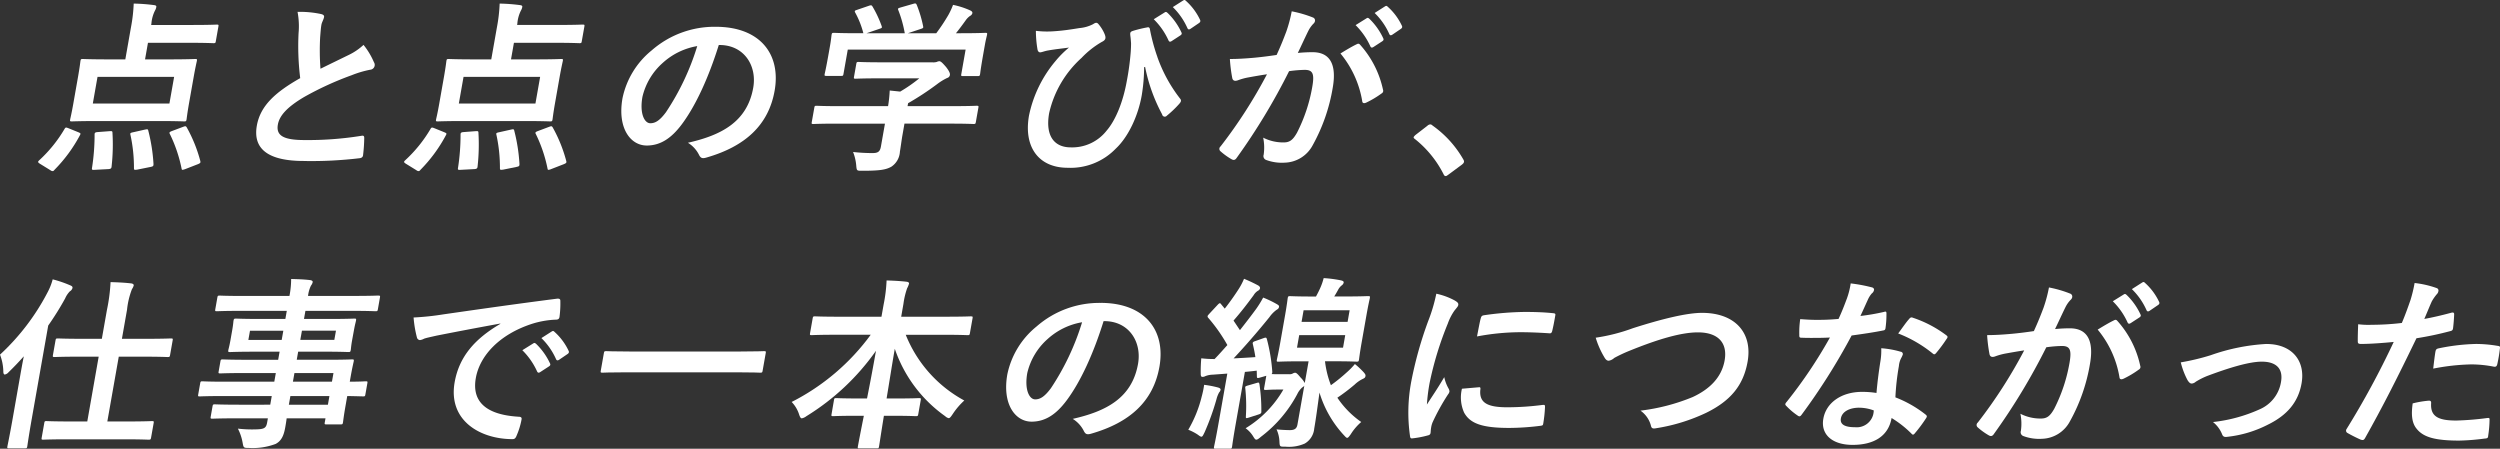 <svg id="グループ_4754" data-name="グループ 4754" xmlns="http://www.w3.org/2000/svg" xmlns:xlink="http://www.w3.org/1999/xlink" width="456.901" height="82.008" viewBox="0 0 456.901 82.008">
  <rect x="0" y="0" width="456.901" height="82.008" fill="#333333" stroke="none"/>
  <defs>
    <clipPath id="clip-path">
      <rect id="長方形_451" data-name="長方形 451" width="456.901" height="82.007" fill="none"/>
    </clipPath>
  </defs>
  <g id="グループ_3644" data-name="グループ 3644" transform="translate(0 0)" clip-path="url(#clip-path)">
    <path id="パス_3925" data-name="パス 3925" d="M16.913,14.087l-2.242.506c-.491.1-.569.167-.488.469a28.188,28.188,0,0,1,.643,6.091c.008.336.076.336.592.269l2.478-.5c.456-.1.5-.168.5-.54a31.722,31.722,0,0,0-.927-5.987c-.076-.338-.1-.405-.553-.3" transform="translate(9.657 9.58)" fill="#fff"/>
    <path id="パス_3926" data-name="パス 3926" d="M7.941,21.922c.2,0,1.393-.066,4.69-.066H23.8c3.265,0,4.433.066,4.665.066.336,0,.38-.034.439-.37.035-.2.116-1.041.458-2.993l.828-4.676c.345-1.953.564-2.828.6-3.03.054-.3.024-.336-.313-.336-.236,0-1.425.069-4.69.069H21.316l.533-3.03h7.605c3.1,0,4.16.069,4.364.069.335,0,.373-.035.427-.336L34.72,4.6c.059-.336.034-.37-.3-.37-.2,0-1.29.067-4.387.067h-7.6l.047-.271a6.421,6.421,0,0,1,.649-2.352A1.967,1.967,0,0,0,23.375,1c.035-.2-.114-.3-.444-.336A32.216,32.216,0,0,0,19.242.39a28.714,28.714,0,0,1-.5,4.34l-1.031,5.856h-3.1c-3.3,0-4.463-.069-4.665-.069-.336,0-.375.034-.429.336-.042.236-.123,1.077-.468,3.03l-.824,4.676c-.343,1.951-.553,2.757-.594,2.993-.061.336-.032.37.3.37m4.7-8.142h14l-.861,4.878h-14Z" transform="translate(5.193 0.266)" fill="#fff"/>
    <path id="パス_3927" data-name="パス 3927" d="M24.038,20.034a26.285,26.285,0,0,0-2.459-6.089c-.182-.3-.256-.271-.723-.1l-1.98.742c-.436.167-.552.267-.4.537a25.849,25.849,0,0,1,2.148,6.325c.049.3.121.271.582.135l2.422-.942c.473-.2.49-.3.409-.6" transform="translate(12.561 9.355)" fill="#fff"/>
    <path id="パス_3928" data-name="パス 3928" d="M13.243,14.254l-2.215.168c-.446.034-.564.136-.555.473A39.2,39.2,0,0,1,10,20.983c-.059.336.035.372.511.336l2.515-.133c.442-.034.533-.168.558-.506a35.985,35.985,0,0,0,.16-6.056c0-.37-.064-.4-.506-.37" transform="translate(6.814 9.717)" fill="#fff"/>
    <path id="パス_3929" data-name="パス 3929" d="M4.47,20.472l1.911,1.178a.675.675,0,0,0,.407.168c.135,0,.214-.066.347-.236a27.007,27.007,0,0,0,4.65-6.325c.192-.336.1-.37-.278-.538l-1.82-.738c-.442-.17-.537-.2-.737.167a24.879,24.879,0,0,1-4.6,5.686c-.283.269-.3.37.124.639" transform="translate(2.825 9.454)" fill="#fff"/>
    <path id="パス_3930" data-name="パス 3930" d="M36.541,28.543a74.2,74.2,0,0,0,10.117-.5c.41-.034.675-.2.708-.572a29.23,29.23,0,0,0,.214-3.129c0-.4-.151-.471-.535-.4a61.216,61.216,0,0,1-10.4.774c-3.869,0-5.2-.841-4.851-2.826.279-1.581,1.6-3.162,4.867-5.08a57.341,57.341,0,0,1,8.6-3.936,18.813,18.813,0,0,1,3.406-1.011.887.887,0,0,0,.681-1.378,13.375,13.375,0,0,0-1.9-3.162A10.789,10.789,0,0,1,44.81,9.131c-2.062,1.009-3.388,1.647-5.23,2.555A45.36,45.36,0,0,1,39.523,5.9c.069-.774.111-1.58.23-2.254.082-.469.4-.94.484-1.415.047-.267-.124-.434-.51-.535A18.372,18.372,0,0,0,35.39,1.29a13.94,13.94,0,0,1,.187,3.9,47.882,47.882,0,0,0,.3,8.209c-4.377,2.488-7.265,4.944-7.925,8.68-.77,4.374,2.226,6.46,8.586,6.46" transform="translate(18.989 0.88)" fill="#fff"/>
    <path id="パス_3931" data-name="パス 3931" d="M74.176,4.225c-.2,0-1.29.067-4.387.067h-7.6l.047-.271a6.385,6.385,0,0,1,.649-2.352A1.967,1.967,0,0,0,63.136,1c.035-.2-.114-.3-.446-.336A32.186,32.186,0,0,0,59,.39a28.932,28.932,0,0,1-.5,4.34l-1.033,5.856h-3.1c-3.3,0-4.463-.069-4.665-.069-.338,0-.377.034-.429.336-.042.236-.123,1.077-.468,3.03l-.824,4.676c-.343,1.951-.553,2.757-.6,2.993-.059.336-.032.37.3.37.2,0,1.391-.066,4.688-.066H63.564c3.263,0,4.429.066,4.665.066.336,0,.378-.034.437-.37.035-.2.116-1.041.459-2.993l.824-4.676c.345-1.953.567-2.828.6-3.03.054-.3.025-.336-.311-.336-.235,0-1.425.069-4.69.069H61.076l.533-3.03h7.605c3.1,0,4.16.069,4.364.069.336,0,.375-.035.427-.336L74.481,4.6c.059-.336.032-.37-.3-.37M66.4,13.78l-.86,4.878h-14L52.4,13.78Z" transform="translate(32.317 0.266)" fill="#fff"/>
    <path id="パス_3932" data-name="パス 3932" d="M46.549,21.818c.135,0,.214-.066.347-.236a26.991,26.991,0,0,0,4.648-6.323c.192-.338.1-.372-.276-.54l-1.822-.738c-.442-.17-.537-.2-.735.167a24.888,24.888,0,0,1-4.6,5.686c-.283.269-.3.37.124.639l1.911,1.178a.672.672,0,0,0,.407.168" transform="translate(29.949 9.454)" fill="#fff"/>
    <path id="パス_3933" data-name="パス 3933" d="M55.178,21.423l2.48-.506c.454-.1.5-.167.5-.538a31.761,31.761,0,0,0-.929-5.989c-.076-.336-.1-.4-.553-.3l-2.242.5c-.49.1-.569.168-.488.471a28.188,28.188,0,0,1,.643,6.091c.008.336.076.336.592.269" transform="translate(36.78 9.58)" fill="#fff"/>
    <path id="パス_3934" data-name="パス 3934" d="M50.276,21.319l2.515-.133c.442-.035.533-.17.558-.506a36.158,36.158,0,0,0,.158-6.056c0-.37-.062-.4-.5-.37l-2.217.167c-.444.035-.564.136-.555.474a39.2,39.2,0,0,1-.468,6.088c-.059.336.035.372.513.336" transform="translate(33.936 9.717)" fill="#fff"/>
    <path id="パス_3935" data-name="パス 3935" d="M60.967,21.579l2.422-.942c.473-.2.49-.3.409-.6a26.284,26.284,0,0,0-2.459-6.089c-.182-.3-.256-.271-.723-.1l-1.98.742c-.436.167-.552.267-.4.537a25.849,25.849,0,0,1,2.148,6.325c.049.3.123.271.582.135" transform="translate(39.684 9.355)" fill="#fff"/>
    <path id="パス_3936" data-name="パス 3936" d="M84.761,2.91a17.43,17.43,0,0,0-11.7,4.306,15.22,15.22,0,0,0-5.343,8.747c-.967,5.486,1.47,8.648,4.429,8.648,2.525,0,4.513-1.346,6.406-3.871,2.641-3.534,4.979-8.781,6.762-14.5h.135c4.508,0,6.868,3.8,6.162,7.8C90.492,20.4,85.6,22.76,79.675,24.107a5.478,5.478,0,0,1,1.983,2.12c.32.671.6.806,1.341.6,7.191-2.052,11.419-5.99,12.524-12.246C96.7,7.889,92.837,2.91,84.761,2.91M75.687,18.487c-1.193,1.615-2.01,2.052-2.887,2.052-1.043,0-1.985-1.716-1.44-4.813A11.891,11.891,0,0,1,75.083,9.5a12.465,12.465,0,0,1,6.295-3.062,45.83,45.83,0,0,1-5.691,12.044" transform="translate(46.05 1.985)" fill="#fff"/>
    <path id="パス_3937" data-name="パス 3937" d="M118.342,14.791c-.2,0-1.225.069-4.219.069h-8.413l.1-.538a51.431,51.431,0,0,0,5.327-3.5,10.327,10.327,0,0,1,1.812-1.11.67.67,0,0,0,.5-.538c.054-.3-.14-.738-.686-1.445-.7-.809-.987-1.077-1.257-1.077a1.266,1.266,0,0,0-.463.133,2.213,2.213,0,0,1-.819.067H101.1c-3.1,0-4.162-.067-4.33-.067-.336,0-.375.035-.434.372l-.415,2.353c-.054.3-.027.338.31.338.168,0,1.258-.067,4.353-.067h7.269a27.144,27.144,0,0,1-3.49,2.422l-1.914-.2a24.768,24.768,0,0,1-.3,2.861h-8.85c-3,0-3.993-.069-4.2-.069-.336,0-.375.035-.434.372l-.458,2.591c-.059.336-.032.368.306.368.2,0,1.221-.066,4.217-.066h8.85l-.742,4.2c-.167.944-.577,1.179-1.521,1.179a31.39,31.39,0,0,1-3.565-.2,8.713,8.713,0,0,1,.577,2.456c.091,1.009.1.977,1.141.977,3.23,0,4.308-.2,5.279-.742a3.509,3.509,0,0,0,1.563-2.759c.155-.875.306-2.12.449-2.927l.385-2.187h8.413c3,0,3.993.066,4.2.066.338,0,.375-.032.434-.368l.458-2.591c.059-.336.032-.372-.3-.372" transform="translate(60.156 4.537)" fill="#fff"/>
    <path id="パス_3938" data-name="パス 3938" d="M118.928,5.753c-.2,0-1.324.069-4.453.069H113.6c.648-.809,1.176-1.514,1.8-2.39a3.235,3.235,0,0,1,.775-.774.8.8,0,0,0,.426-.5c.035-.2-.1-.368-.382-.5A14.51,14.51,0,0,0,113.067.639a13.539,13.539,0,0,1-.819,1.785A33.708,33.708,0,0,1,110,5.822h-5.183l2.325-.775c.5-.168.508-.2.459-.5a21.941,21.941,0,0,0-1.164-3.9c-.119-.269-.209-.336-.636-.2l-2.34.673c-.427.135-.533.168-.392.5a21.785,21.785,0,0,1,1.176,4.207h-7l2.365-.809c.5-.168.506-.2.4-.538a20.18,20.18,0,0,0-1.638-3.5c-.153-.269-.242-.336-.71-.167l-2.15.738c-.427.136-.473.2-.325.5a15.957,15.957,0,0,1,1.49,3.77h-.91c-3.129,0-4.227-.069-4.429-.069-.37,0-.41.035-.469.372-.042.234-.081.841-.3,2.084l-.219,1.246c-.535,3.026-.7,3.565-.738,3.8-.059.336-.03.368.338.368h2.66c.336,0,.377-.032.436-.368l.784-4.443h21.537l-.784,4.443c-.066.368-.039.4.3.4h2.658c.372,0,.41-.034.476-.4.035-.2.064-.74.6-3.77l.273-1.546c.172-.976.353-1.617.389-1.817.059-.336.032-.372-.34-.372" transform="translate(61.111 0.252)" fill="#fff"/>
    <path id="パス_3939" data-name="パス 3939" d="M135.341,8.722a34.685,34.685,0,0,1-1.364-5.047c-.025-.236-.156-.439-.439-.37a22.767,22.767,0,0,0-2.638.639c-.533.168-.564.336-.5.908.074.538.1.976.128,1.379,0,.4-.017,1.043-.074,1.751a46.969,46.969,0,0,1-.688,5.045c-.7,4-2.1,7.3-3.7,9.153a7.983,7.983,0,0,1-6.564,3.062c-2.893,0-4.7-1.953-3.943-6.258A19.277,19.277,0,0,1,121.482,8.89a16.342,16.342,0,0,1,3.713-2.927c.7-.336.8-.708.491-1.447a6.812,6.812,0,0,0-1.1-1.785c-.276-.336-.511-.336-1.008,0a6.627,6.627,0,0,1-2.481.708c-1.662.271-3.009.471-4.508.572a16.875,16.875,0,0,1-3.454-.067,20.627,20.627,0,0,0,.3,3.432c.054.269.214.5.483.5s.816-.236,1.4-.336c1.529-.269,2.725-.37,3.864-.538a18.014,18.014,0,0,0-2.453,2.456,22.5,22.5,0,0,0-4.85,9.958c-1.028,5.822,1.813,9.556,7.063,9.556a11.5,11.5,0,0,0,8.794-3.5c2.3-2.153,4.084-5.99,4.742-9.723a31.92,31.92,0,0,0,.437-5.149l.18-.067a30.881,30.881,0,0,0,3.114,8.68.49.49,0,0,0,.866.237,19.668,19.668,0,0,0,2.224-2.121c.335-.368.484-.639.207-.976a26.909,26.909,0,0,1-4.173-7.637" transform="translate(76.184 1.691)" fill="#fff"/>
    <path id="パス_3940" data-name="パス 3940" d="M127.844,1.451c-.173-.17-.3-.2-.493-.069l-2,1.246a12.923,12.923,0,0,1,2.71,3.9c.128.236.289.269.555.1l1.6-1.043c.264-.17.294-.336.2-.538a11.974,11.974,0,0,0-2.562-3.6" transform="translate(85.509 0.887)" fill="#fff"/>
    <path id="パス_3941" data-name="パス 3941" d="M130.658,5.264l1.531-1.041c.3-.2.306-.4.207-.606A10.87,10.87,0,0,0,129.811.15c-.172-.168-.267-.2-.493-.066l-1.9,1.211A12.337,12.337,0,0,1,130.1,5.163c.1.2.251.3.555.1" transform="translate(86.924 0)" fill="#fff"/>
    <path id="パス_3942" data-name="パス 3942" d="M149.771,2.092c-.172-.17-.3-.2-.491-.069l-2,1.245a12.95,12.95,0,0,1,2.71,3.9c.128.234.289.267.553.1l1.6-1.041c.264-.17.294-.336.2-.538a11.924,11.924,0,0,0-2.562-3.6" transform="translate(100.467 1.324)" fill="#fff"/>
    <path id="パス_3943" data-name="パス 3943" d="M151.738.791c-.173-.168-.266-.2-.491-.067l-1.9,1.211A12.322,12.322,0,0,1,152.032,5.8c.1.2.251.3.553.1l1.531-1.043c.306-.2.306-.4.207-.6A10.827,10.827,0,0,0,151.738.791" transform="translate(101.882 0.437)" fill="#fff"/>
    <path id="パス_3944" data-name="パス 3944" d="M134.739,28.279c.368.2.648.136.927-.3a115.122,115.122,0,0,0,9.553-15.811,22.968,22.968,0,0,1,2.868-.237c1.48,0,1.788.742,1.371,3.1a29.39,29.39,0,0,1-2.789,8.379c-.782,1.378-1.357,1.781-2.468,1.781a8.021,8.021,0,0,1-3.716-.873,9.073,9.073,0,0,1,.089,3.127.746.746,0,0,0,.437.944,8.229,8.229,0,0,0,3.411.5,5.97,5.97,0,0,0,5.1-3.164,32.56,32.56,0,0,0,3.674-10.53c.76-4.306-.537-6.493-3.667-6.493a26.366,26.366,0,0,0-2.715.135c.688-1.413,1.241-2.658,1.924-4.037a5.387,5.387,0,0,1,.9-1.278c.476-.4.415-1.009-.094-1.178A21.448,21.448,0,0,0,145.7,1.23a25.022,25.022,0,0,1-1,3.734c-.436,1.142-.88,2.321-1.758,4.239-1.346.2-2.621.37-4.059.506-1.5.133-3,.234-4.483.234a27.588,27.588,0,0,0,.432,3.465c.106.538.5.607,1,.439a11.09,11.09,0,0,1,1.946-.538c.939-.17,2.051-.372,3.4-.574a88.867,88.867,0,0,1-8.485,13.19.566.566,0,0,0-.02.873,11.909,11.909,0,0,0,2.062,1.48" transform="translate(90.374 0.839)" fill="#fff"/>
    <path id="パス_3945" data-name="パス 3945" d="M149.27,4.986c-.193-.236-.35-.3-.609-.168-.992.473-2.088,1.144-3.028,1.716a18.332,18.332,0,0,1,3.982,8.715c.029.4.358.436.725.269a17.421,17.421,0,0,0,2.821-1.684.537.537,0,0,0,.252-.673,17.9,17.9,0,0,0-4.143-8.175" transform="translate(99.347 3.239)" fill="#fff"/>
    <path id="パス_3946" data-name="パス 3946" d="M153.829,16.2a19.378,19.378,0,0,1,5.228,6.426c.119.267.242.338.412.338.1,0,.252-.1.523-.3l2.362-1.749c.31-.236.4-.37.431-.538.024-.136.008-.236-.146-.5a19.261,19.261,0,0,0-5.61-6.158.569.569,0,0,0-.4-.2.883.883,0,0,0-.553.271l-2.18,1.682c-.2.2-.289.3-.308.4s.066.2.244.336" transform="translate(104.77 9.216)" fill="#fff"/>
    <path id="パス_3947" data-name="パス 3947" d="M11.9,33.847a4.335,4.335,0,0,1,.871-1.31,1,1,0,0,0,.476-.607c.042-.232-.1-.368-.449-.5A21.126,21.126,0,0,0,9.629,30.35,11.013,11.013,0,0,1,8.707,32.7,41.631,41.631,0,0,1,0,44.112a8.9,8.9,0,0,1,.606,3.06c0,.372.1.574.269.574a1.189,1.189,0,0,0,.676-.405c.934-.908,1.881-1.886,2.8-2.927-.252,1.245-.478,2.523-.668,3.6L2.323,55.751c-.582,3.3-.934,4.914-.969,5.115-.061.336-.032.368.338.368H4.518c.37,0,.409-.032.469-.368.029-.17.252-1.818.834-5.115L8.811,38.794A52.321,52.321,0,0,0,11.9,33.847" transform="translate(0 20.704)" fill="#fff"/>
    <path id="パス_3948" data-name="パス 3948" d="M28.163,40.944c-.168,0-1.324.067-4.621.067H19.2l.937-5.316a14.511,14.511,0,0,1,.9-3.766,2.05,2.05,0,0,0,.32-.675c.03-.168-.141-.336-.473-.37-1.12-.135-2.456-.2-3.761-.234a32.1,32.1,0,0,1-.666,5.114l-.925,5.247H12.1c-3.3,0-4.4-.067-4.6-.067-.336,0-.375.035-.436.37L6.6,43.938c-.064.37-.037.405.3.405.2,0,1.324-.069,4.621-.069h3.433L12.871,56.119h-2.9c-3.263,0-4.364-.069-4.565-.069-.3,0-.341.035-.4.372l-.463,2.624c-.066.368-.037.4.266.4.2,0,1.324-.067,4.589-.067H19.529c3.23,0,4.328.067,4.53.067.372,0,.41-.035.476-.4L25,56.422c.059-.336.032-.372-.338-.372-.2,0-1.326.069-4.555.069H16.536l2.089-11.844h4.342c3.3,0,4.429.069,4.6.069.336,0,.377-.035.442-.405l.463-2.624c.059-.335.03-.37-.306-.37" transform="translate(3.081 20.909)" fill="#fff"/>
    <path id="パス_3949" data-name="パス 3949" d="M54.448,33.34c-.2,0-1.255.066-4.284.066H41.616a5.777,5.777,0,0,1,.533-1.882,1.594,1.594,0,0,0,.315-.639c.037-.2-.177-.336-.473-.372-1.154-.135-2.226-.168-3.464-.2a16.229,16.229,0,0,1-.311,3.1h-8.48c-3.03,0-4.061-.066-4.263-.066-.335,0-.375.032-.436.368l-.372,2.12c-.061.336-.032.37.3.37.2,0,1.257-.067,4.286-.067h8.48l-.261,1.48H33.133c-3.3,0-4.463-.067-4.665-.067-.368,0-.41.034-.476.4-.035.2-.044.639-.241,1.749l-.32,1.817c-.2,1.11-.34,1.548-.377,1.749-.066.372-.035.4.333.4.2,0,1.391-.067,4.688-.067h4.342l-.261,1.48H30.6c-3.263,0-4.362-.067-4.564-.067-.336,0-.377.035-.436.37l-.326,1.85c-.052.3-.025.338.311.338.2,0,1.326-.067,4.589-.067h5.553l-.279,1.581h-9.02c-2.927,0-3.926-.069-4.126-.069-.3,0-.341.035-.4.372l-.357,2.019c-.061.336-.032.368.271.368.2,0,1.223-.066,4.15-.066h9.018l-.278,1.58H29.193c-3.3,0-4.4-.066-4.6-.066-.336,0-.375.034-.441.4l-.32,1.817c-.066.37-.039.405.3.405.2,0,1.326-.067,4.624-.067h5.518l-.136.774c-.173.976-.516,1.209-1.97,1.245a22.487,22.487,0,0,1-3.374-.135,9.023,9.023,0,0,1,.861,2.555c.172.944.165.977,1.174.977a11.887,11.887,0,0,0,4.873-.74c1.006-.54,1.469-1.448,1.741-2.994.089-.5.19-1.077.262-1.682h7.1l-.131.74c-.059.336-.032.37.3.37h2.591c.336,0,.377-.034.437-.37.035-.2.121-1.078.478-3.1l.3-1.714c1.98.034,2.747.066,2.917.066.3,0,.343-.032.4-.368l.357-2.019c.059-.336.03-.372-.273-.372-.17,0-.954.069-2.939.069l.136-.775c.338-1.918.548-2.723.584-2.927.059-.335.03-.37-.306-.37-.168,0-1.358.067-4.656.067h-5.45l.261-1.48h4.475c3.3,0,4.464.067,4.7.067.336,0,.375-.032.441-.4.035-.2.045-.639.241-1.749L50,39.7c.2-1.11.34-1.548.375-1.749.066-.37.039-.4-.3-.4-.236,0-1.425.067-4.724.067H40.874l.261-1.48h8.547c3.03,0,4.061.067,4.261.067.336,0,.377-.034.437-.37l.372-2.12c.061-.336.032-.368-.3-.368M36.8,41.446H30.707l.3-1.682h6.091Zm8.446,11.842H38.109l.279-1.58h7.134ZM46.264,47.5l-.279,1.581H38.851L39.13,47.5Zm.454-7.74-.3,1.682H40.2l.3-1.682Z" transform="translate(14.683 20.676)" fill="#fff"/>
    <path id="パス_3950" data-name="パス 3950" d="M64.011,54.022c-5.79-.372-8.47-2.725-7.7-7.065.712-4.039,4.266-7.973,10.33-9.926a16.588,16.588,0,0,1,4.236-.74c.437,0,.658-.1.728-.5a18.982,18.982,0,0,0,.153-2.961c.007-.236-.126-.436-.641-.37-8.885,1.142-16.485,2.256-20.729,2.86a48.7,48.7,0,0,1-5.452.574,20.687,20.687,0,0,0,.606,3.633.623.623,0,0,0,.55.5,2.3,2.3,0,0,0,.786-.269c.537-.17.885-.236,2.217-.54,3.731-.738,7.457-1.447,11.7-2.22l-.012.067c-4.542,2.658-7.5,5.889-8.342,10.667-1.233,7,4.661,10.394,10.583,10.394.4,0,.575-.2.765-.7a13.387,13.387,0,0,0,.88-2.9c.066-.372-.113-.5-.651-.5" transform="translate(30.651 22.131)" fill="#fff"/>
    <path id="パス_3951" data-name="パス 3951" d="M59.243,37.412c-.173-.17-.3-.2-.493-.069l-2,1.245a12.962,12.962,0,0,1,2.71,3.9c.128.234.291.269.555.1l1.6-1.041c.266-.17.3-.336.2-.538a12,12,0,0,0-2.562-3.6" transform="translate(38.711 25.418)" fill="#fff"/>
    <path id="パス_3952" data-name="パス 3952" d="M61.209,36.111c-.173-.168-.267-.2-.491-.067l-1.9,1.213A12.358,12.358,0,0,1,61.5,41.122c.1.2.249.3.553.1l1.531-1.043c.3-.2.306-.4.207-.6a10.852,10.852,0,0,0-2.585-3.467" transform="translate(40.127 24.531)" fill="#fff"/>
    <path id="パス_3953" data-name="パス 3953" d="M95.121,38.15c-.2,0-1.257.067-4.285.067H70.544c-3.03,0-4.059-.067-4.263-.067-.335,0-.375.035-.427.336l-.577,3.265c-.052.3-.024.336.311.336.2,0,1.257-.067,4.286-.067h20.29c3.03,0,4.061.067,4.261.067.338,0,.378-.035.431-.336l.577-3.265c.052-.3.024-.336-.313-.336" transform="translate(44.516 26.024)" fill="#fff"/>
    <path id="パス_3954" data-name="パス 3954" d="M118.756,37.031c-.2,0-1.292.066-4.353.066h-8.377l.412-2.353a14.176,14.176,0,0,1,.666-2.826,4.294,4.294,0,0,0,.357-.876c.03-.167-.15-.3-.446-.336-1.152-.135-2.454-.2-3.659-.236a27.582,27.582,0,0,1-.535,4.374l-.4,2.254H94.582c-3.062,0-4.093-.066-4.3-.066-.335,0-.375.034-.436.37l-.473,2.69c-.059.338-.034.372.3.372.2,0,1.258-.069,4.32-.069h6.463a40.677,40.677,0,0,1-14.45,12.282,5.824,5.824,0,0,1,1.352,2.256c.177.537.308.738.51.738a2.037,2.037,0,0,0,.844-.4,43.251,43.251,0,0,0,12.707-11.945c-.486,2.759-1.066,5.854-1.638,8.714h-1.48c-2.961,0-3.926-.066-4.128-.066-.336,0-.373.03-.434.368L93.3,54.9c-.061.336-.034.372.3.372.205,0,1.191-.069,4.155-.069H99.2c-.572,2.86-.992,5.048-1.092,5.618-.056.3-.025.336.311.336h3.129c.335,0,.375-.034.429-.336.1-.57.419-2.759.89-5.618h1.686c2.957,0,3.921.069,4.123.069.372,0,.412-.035.471-.372l.451-2.557c.059-.338.032-.368-.34-.368-.2,0-1.189.066-4.15.066h-1.751c.5-2.994,1.011-6.291,1.5-9.084a24.945,24.945,0,0,0,9.2,12.315,1.435,1.435,0,0,0,.643.368c.234,0,.417-.269.781-.807a13.154,13.154,0,0,1,2.077-2.422,23.609,23.609,0,0,1-10.7-12.012h6.966c3.063,0,4.126.069,4.33.069.335,0,.373-.034.434-.372l.476-2.69c.057-.336.03-.37-.3-.37" transform="translate(58.676 20.785)" fill="#fff"/>
    <path id="パス_3955" data-name="パス 3955" d="M126.572,32.91a17.427,17.427,0,0,0-11.7,4.306,15.217,15.217,0,0,0-5.343,8.747c-.969,5.486,1.469,8.648,4.429,8.648,2.525,0,4.512-1.346,6.4-3.871,2.643-3.533,4.981-8.781,6.762-14.5h.135c4.51,0,6.868,3.8,6.162,7.8-1.12,6.362-6.012,8.715-11.937,10.063a5.469,5.469,0,0,1,1.982,2.12c.32.673.6.806,1.341.6,7.193-2.051,11.42-5.989,12.524-12.246,1.181-6.7-2.686-11.674-10.761-11.674M117.5,48.489c-1.193,1.613-2.012,2.051-2.887,2.051-1.043,0-1.985-1.716-1.44-4.811a11.889,11.889,0,0,1,3.723-6.224,12.458,12.458,0,0,1,6.295-3.062A45.869,45.869,0,0,1,117.5,48.489" transform="translate(74.572 22.45)" fill="#fff"/>
    <path id="パス_3956" data-name="パス 3956" d="M134.749,43.189a.92.92,0,0,0,.257-.5c.022-.135-.116-.3-.5-.4A18.38,18.38,0,0,0,132,41.81a16.461,16.461,0,0,1-.446,2.153,22.622,22.622,0,0,1-2.451,6.057,9.274,9.274,0,0,1,1.7.873c.328.237.535.4.7.4.2,0,.316-.267.58-.806a45.19,45.19,0,0,0,2.178-6.057,5,5,0,0,1,.489-1.245" transform="translate(88.068 28.521)" fill="#fff"/>
    <path id="パス_3957" data-name="パス 3957" d="M161.06,33.507c-.237,0-1.225.067-4.084.067h-2.121c.236-.37.474-.775.727-1.245a2.466,2.466,0,0,1,.639-.774.877.877,0,0,0,.36-.5c.035-.2-.076-.336-.562-.437a22.842,22.842,0,0,0-3.094-.4,10.671,10.671,0,0,1-.675,1.918c-.224.5-.474.976-.725,1.447h-.673c-2.861,0-3.825-.067-4.062-.067-.336,0-.375.034-.439.4-.037.2-.118,1.043-.479,3.1l-.878,4.979c-.362,2.054-.577,2.893-.619,3.131-.059.335-.032.368.3.368.237,0,1.225-.067,4.084-.067h1.413l-.7,3.97a4.023,4.023,0,0,0-.764-1.009c-.639-.774-.821-.873-1.023-.873a.978.978,0,0,0-.4.135,1.114,1.114,0,0,1-.629.135h-1.347c-.94,0-1.546,0-1.911-.035.119-.1.136-.2.14-.4a31.939,31.939,0,0,0-.976-5.925c-.081-.3-.13-.4-.525-.267l-1.615.572c-.427.135-.518.269-.437.572.172.74.338,1.514.459,2.355-1.364.1-2.688.168-3.978.235,1.988-2.12,4.263-4.71,6.545-7.536A5.685,5.685,0,0,1,144.3,36.03c.3-.168.422-.3.463-.538.037-.2-.045-.3-.32-.471a19.193,19.193,0,0,0-2.574-1.245,18.667,18.667,0,0,1-1.315,2.12c-.934,1.278-1.931,2.557-2.932,3.835l-1.171-1.749c1.349-1.549,2.394-2.892,3.679-4.643a2.361,2.361,0,0,1,.781-.807.658.658,0,0,0,.38-.437c.035-.2-.071-.37-.343-.538a26.313,26.313,0,0,0-2.577-1.213,11.334,11.334,0,0,1-.922,1.785c-.791,1.245-1.729,2.557-2.6,3.667l-.666-.807c-.188-.269-.294-.236-.622.1l-1.536,1.647c-.17.2-.291.3-.315.437a.382.382,0,0,0,.116.3,29.678,29.678,0,0,1,3.5,4.981c-.755.841-1.516,1.714-2.337,2.557a19.851,19.851,0,0,1-2.432-.136,28.557,28.557,0,0,0-.1,2.86c.008.336.074.538.31.538a1.076,1.076,0,0,0,.528-.135,3.865,3.865,0,0,1,1.327-.269l2.693-.2-1.578,8.949c-.545,3.094-.8,4.17-.844,4.407-.059.336-.032.37.3.37h2.557c.338,0,.377-.034.436-.37.035-.2.163-1.314.71-4.407l1.632-9.255c.72-.066,1.4-.133,2.162-.232l.03.974c0,.405.057.437.553.3l1.169-.338-.392,2.222c-.059.336-.032.368.3.368.2,0,.987-.067,2.1-.067h1.11a19.837,19.837,0,0,1-6.9,7.067,5.129,5.129,0,0,1,1.332,1.411c.288.473.419.675.622.675s.434-.168.868-.54a23.646,23.646,0,0,0,6.628-7.8,3.713,3.713,0,0,1,.918-1.213,1.1,1.1,0,0,0,.357-.3l-1.246,7.067c-.124.707-.452,1.043-1.395,1.043-.506,0-1.44-.035-2.434-.135a5.763,5.763,0,0,1,.53,2.153c.052,1.043.057,1.009,1.1,1.009a7.115,7.115,0,0,0,3.533-.572,3.514,3.514,0,0,0,1.726-2.725c.331-1.886.587-3.9.961-6.594a19.837,19.837,0,0,0,4.48,7.805c.281.3.421.471.589.471s.347-.236.658-.673a9.8,9.8,0,0,1,1.906-2.222,16.732,16.732,0,0,1-4.365-4.441,35.071,35.071,0,0,0,3.186-2.421,5.791,5.791,0,0,1,1.457-1.011c.293-.133.446-.234.493-.5.042-.236-.037-.368-.286-.673a14.763,14.763,0,0,0-1.645-1.548,13.2,13.2,0,0,1-1.477,1.514,31.114,31.114,0,0,1-2.907,2.357,17.876,17.876,0,0,1-1.08-4.375h1.718c2.86,0,3.824.067,4.059.067.336,0,.377-.034.436-.368.035-.205.123-1.077.484-3.131l.878-4.979c.362-2.052.577-2.893.614-3.1.064-.37.035-.4-.3-.4m-4.591,9.42h-8.413l.4-2.288h8.413Zm.831-4.71h-8.413l.373-2.12h8.413Z" transform="translate(88.988 20.608)" fill="#fff"/>
    <path id="パス_3958" data-name="パス 3958" d="M135.409,47.729c-.032.372.029.4.53.237l1.783-.572c.5-.168.52-.269.511-.607a31.539,31.539,0,0,0-.345-4.91c-.076-.338-.1-.37-.532-.237l-1.632.471c-.427.136-.466.168-.424.5a31.568,31.568,0,0,1,.108,5.114" transform="translate(92.29 28.355)" fill="#fff"/>
    <path id="パス_3959" data-name="パス 3959" d="M173.687,45.3a50.311,50.311,0,0,1-6.5.437c-3.667,0-5.136-.839-4.927-3.162.064-.37.027-.537-.247-.5l-3.109.269a6.768,6.768,0,0,0,.4,4.375c1.1,1.985,3.279,2.791,8.258,2.791a47.107,47.107,0,0,0,5.549-.37c.585-.069.592-.1.663-.5a25.015,25.015,0,0,0,.308-2.893c.01-.437-.05-.473-.394-.437" transform="translate(108.282 28.698)" fill="#fff"/>
    <path id="パス_3960" data-name="パス 3960" d="M174.08,34.092c-1.389-.135-2.927-.2-4.946-.2a56.07,56.07,0,0,0-7.408.606c-.348.067-.468.168-.574.572-.165.572-.315,1.413-.681,3.3a43.322,43.322,0,0,1,7.777-.774c1.716,0,3.453.067,5.449.2.3.034.422-.1.508-.4.234-.945.394-1.852.572-2.861.059-.335.005-.4-.7-.437" transform="translate(109.469 23.118)" fill="#fff"/>
    <path id="パス_3961" data-name="パス 3961" d="M161.507,33.154a12.588,12.588,0,0,0-3.381-1.243,30.114,30.114,0,0,1-1.49,5.013,70.463,70.463,0,0,0-3.088,11.035,30.428,30.428,0,0,0-.22,10.026c.025.236.13.4.372.368a18.04,18.04,0,0,0,2.855-.538c.315-.066.473-.2.515-.436.047-.269.027-.538.1-.942a4.222,4.222,0,0,1,.284-1.043,39.877,39.877,0,0,1,2.814-5.08,1.11,1.11,0,0,0,.262-.538,1.161,1.161,0,0,0-.145-.5,7.086,7.086,0,0,1-.806-2.12c-1.391,2.355-2.194,3.465-3.173,5.013a33.256,33.256,0,0,1,.493-3.938,60.716,60.716,0,0,1,3.329-10.867,9.649,9.649,0,0,1,1.23-2.389c.555-.673.641-.774.681-1.011.054-.3-.113-.5-.631-.806" transform="translate(104.375 21.768)" fill="#fff"/>
    <path id="パス_3962" data-name="パス 3962" d="M192.809,33.991c-2.725,0-7.116,1.041-12.608,2.792a33.642,33.642,0,0,1-6.835,1.748,15.668,15.668,0,0,0,1.536,3.5c.281.506.515.708.851.708a1.962,1.962,0,0,0,1-.506,26.647,26.647,0,0,1,2.533-1.209c5.514-2.254,9.731-3.467,12.759-3.467,3.736,0,5.443,1.951,4.887,5.114-.547,3.1-2.708,5.25-5.825,6.7a36.158,36.158,0,0,1-9.558,2.49,4.87,4.87,0,0,1,1.887,2.658c.121.639.385.675,1.083.54a33.31,33.31,0,0,0,9.038-2.8c4.385-2.151,6.794-4.944,7.571-9.351.932-5.282-2.3-8.916-8.32-8.916" transform="translate(118.265 23.187)" fill="#fff"/>
    <path id="パス_3963" data-name="パス 3963" d="M216.8,49.943a21.206,21.206,0,0,0-5.5-3.129,44.251,44.251,0,0,1,.638-5.719,3.868,3.868,0,0,1,.377-1.381,5.456,5.456,0,0,0,.328-.7.423.423,0,0,0-.377-.538,16.6,16.6,0,0,0-3.554-.639,11.733,11.733,0,0,1-.153,2.389c-.246,1.581-.538,3.633-.717,5.785a16.869,16.869,0,0,0-2.622-.2c-3.8,0-6.577,1.987-7.092,4.912-.51,2.893,1.647,4.777,5.348,4.777,3.837,0,6.534-1.548,7.126-4.912a19.327,19.327,0,0,1,3.607,2.828c.222.267.385.3.646-.035a26.327,26.327,0,0,0,2.03-2.725c.225-.336.217-.471-.079-.707m-9.545-.067a3.111,3.111,0,0,1-3.349,2.39c-1.916,0-2.765-.538-2.574-1.617.224-1.278,1.655-1.951,3.337-1.951a7.8,7.8,0,0,1,2.671.5,4.062,4.062,0,0,1-.086.673" transform="translate(135.105 25.807)" fill="#fff"/>
    <path id="パス_3964" data-name="パス 3964" d="M211.8,39.4c.276-.034.422-.1.474-.4a17.948,17.948,0,0,0,.178-2.725c0-.372-.138-.372-.458-.271a38.781,38.781,0,0,1-4.3.74c.479-1.009.934-2.051,1.31-2.86a4.6,4.6,0,0,1,.759-1.245,1.034,1.034,0,0,0,.417-.638c.042-.237-.126-.439-.451-.5a28.255,28.255,0,0,0-3.813-.708,14.125,14.125,0,0,1-.681,2.727c-.449,1.209-.888,2.353-1.539,3.766-1.573.135-2.587.17-3.9.17-.976,0-1.744-.035-3.105-.135a16.972,16.972,0,0,0-.168,2.858c-.01.439.039.538.377.538.834.035,1.1.035,1.844.035,1.043,0,2.086,0,3.378-.069a85.4,85.4,0,0,1-7.893,11.743c-.335.37-.331.538-.069.774a12.462,12.462,0,0,0,2.019,1.717c.33.234.491.267.8-.17a115.589,115.589,0,0,0,9.109-14.433c2.14-.3,3.83-.538,5.713-.91" transform="translate(132.317 21.003)" fill="#fff"/>
    <path id="パス_3965" data-name="パス 3965" d="M214.992,37.723a21.282,21.282,0,0,0-6.037-3.164c-.311-.133-.486-.1-.749.237-.543.6-1.226,1.615-1.977,2.623a23.356,23.356,0,0,1,6.32,3.669c.234.2.367.2.622-.1a25.787,25.787,0,0,0,1.854-2.49c.306-.4.3-.537-.034-.772" transform="translate(140.684 23.525)" fill="#fff"/>
    <path id="パス_3966" data-name="パス 3966" d="M234.008,30.791c-.173-.168-.266-.2-.491-.067l-1.9,1.213A12.318,12.318,0,0,1,234.3,35.8c.1.2.251.3.553.1l1.531-1.043c.306-.2.306-.4.207-.6a10.826,10.826,0,0,0-2.586-3.467" transform="translate(158.005 20.902)" fill="#fff"/>
    <path id="パス_3967" data-name="パス 3967" d="M231.541,34.988c-.193-.237-.35-.306-.609-.17-.992.473-2.088,1.144-3.028,1.716a18.323,18.323,0,0,1,3.982,8.715c.029.4.358.436.727.269a17.518,17.518,0,0,0,2.819-1.682.539.539,0,0,0,.252-.675,17.881,17.881,0,0,0-4.143-8.174" transform="translate(155.469 23.704)" fill="#fff"/>
    <path id="パス_3968" data-name="パス 3968" d="M231.8,38.7a26.386,26.386,0,0,0-2.715.135c.686-1.415,1.241-2.658,1.923-4.037a5.362,5.362,0,0,1,.9-1.278c.476-.4.415-1.011-.094-1.178a21.31,21.31,0,0,0-3.842-1.11,25.406,25.406,0,0,1-1,3.733c-.436,1.146-.881,2.323-1.758,4.242-1.346.2-2.621.368-4.059.5-1.5.135-3,.234-4.485.234a28.241,28.241,0,0,0,.432,3.465c.108.538.5.606,1,.439a11.323,11.323,0,0,1,1.946-.54c.939-.167,2.049-.37,3.4-.574a88.663,88.663,0,0,1-8.485,13.192.565.565,0,0,0-.019.873,11.936,11.936,0,0,0,2.062,1.48c.368.2.648.136.927-.3a115.329,115.329,0,0,0,9.553-15.811,22.651,22.651,0,0,1,2.866-.237c1.482,0,1.788.74,1.374,3.1a29.408,29.408,0,0,1-2.791,8.377c-.782,1.379-1.357,1.783-2.468,1.783a8.021,8.021,0,0,1-3.716-.875,9.083,9.083,0,0,1,.089,3.129.741.741,0,0,0,.437.942,8.222,8.222,0,0,0,3.411.506,5.972,5.972,0,0,0,5.1-3.164A32.556,32.556,0,0,0,235.47,45.19c.759-4.3-.538-6.491-3.667-6.491" transform="translate(146.497 21.304)" fill="#fff"/>
    <path id="パス_3969" data-name="パス 3969" d="M232.043,32.092c-.173-.17-.3-.2-.491-.069l-2.005,1.245a12.932,12.932,0,0,1,2.71,3.9c.13.234.291.269.555.1l1.6-1.041c.264-.17.294-.336.2-.538a11.945,11.945,0,0,0-2.562-3.6" transform="translate(156.59 21.789)" fill="#fff"/>
    <path id="パス_3970" data-name="パス 3970" d="M252.6,37.369a36.523,36.523,0,0,0-10.191,2.054,41.118,41.118,0,0,1-5.479,1.312A13.929,13.929,0,0,0,238.174,44c.266.405.468.609.769.609a1.293,1.293,0,0,0,.732-.336,13.205,13.205,0,0,1,2.067-1.046c3.93-1.479,7.667-2.623,9.987-2.623,2.691,0,3.941,1.312,3.521,3.7a6.579,6.579,0,0,1-3.913,5.015,28.071,28.071,0,0,1-8.518,2.32,5.5,5.5,0,0,1,1.66,2.224c.16.437.405.57,1.029.469a21.225,21.225,0,0,0,7.356-2.22c3.5-1.716,5.536-4.1,6.142-7.536.74-4.207-1.828-7.2-6.4-7.2" transform="translate(161.629 25.492)" fill="#fff"/>
    <path id="パス_3971" data-name="パス 3971" d="M276.062,37.706a23.638,23.638,0,0,0-3.879-.336,37.2,37.2,0,0,0-6.7.775c-.521.1-.641.2-.725.673-.118.675-.262,1.882-.4,3.06a39.613,39.613,0,0,1,6.9-.772,21.383,21.383,0,0,1,4.1.4c.453.1.646-.034.747-.607a25.52,25.52,0,0,0,.441-2.69c.069-.4-.025-.437-.483-.506" transform="translate(180.337 25.492)" fill="#fff"/>
    <path id="パス_3972" data-name="パス 3972" d="M273.836,39.564c.456-.1.574-.2.619-.639.089-.707.161-1.682.19-2.421.015-.269-.091-.439-.479-.338-1.731.473-3.623.91-4.979,1.144.383-.841.821-1.985,1.371-3.2a8.185,8.185,0,0,1,.944-1.346.961.961,0,0,0,.264-.537.463.463,0,0,0-.276-.54,17.482,17.482,0,0,0-4.074-.94,25.184,25.184,0,0,1-.747,3.1c-.479,1.379-1.009,2.86-1.585,4.2a46.917,46.917,0,0,1-5.509.336,15.161,15.161,0,0,1-2.473-.1c-.045,1.213-.079,2.357-.069,3.063-.01.436.108.537.612.537,1.581,0,3.967-.168,5.955-.368a154.26,154.26,0,0,1-8.635,15.947.482.482,0,0,0,.151.673,26.523,26.523,0,0,0,2.471,1.245c.353.1.548.135.8-.336,3.139-5.585,5.763-10.732,9.368-18.2a59.4,59.4,0,0,0,6.081-1.28" transform="translate(173.877 20.977)" fill="#fff"/>
    <path id="パス_3973" data-name="パス 3973" d="M275.883,46.692a52.143,52.143,0,0,1-5.736.471c-3.231,0-4.754-.707-4.591-3.162.025-.336-.086-.471-.421-.471a18.665,18.665,0,0,0-2.951.5c-.278,1.951-.185,3.533.7,4.609,1.236,1.581,3.417,2.189,7.824,2.189a41.687,41.687,0,0,0,4.643-.372c.545-.034.6-.135.634-.538A20.85,20.85,0,0,0,276.233,47c.015-.271-.074-.338-.35-.3" transform="translate(178.76 29.695)" fill="#fff"/>
  </g>
</svg>
